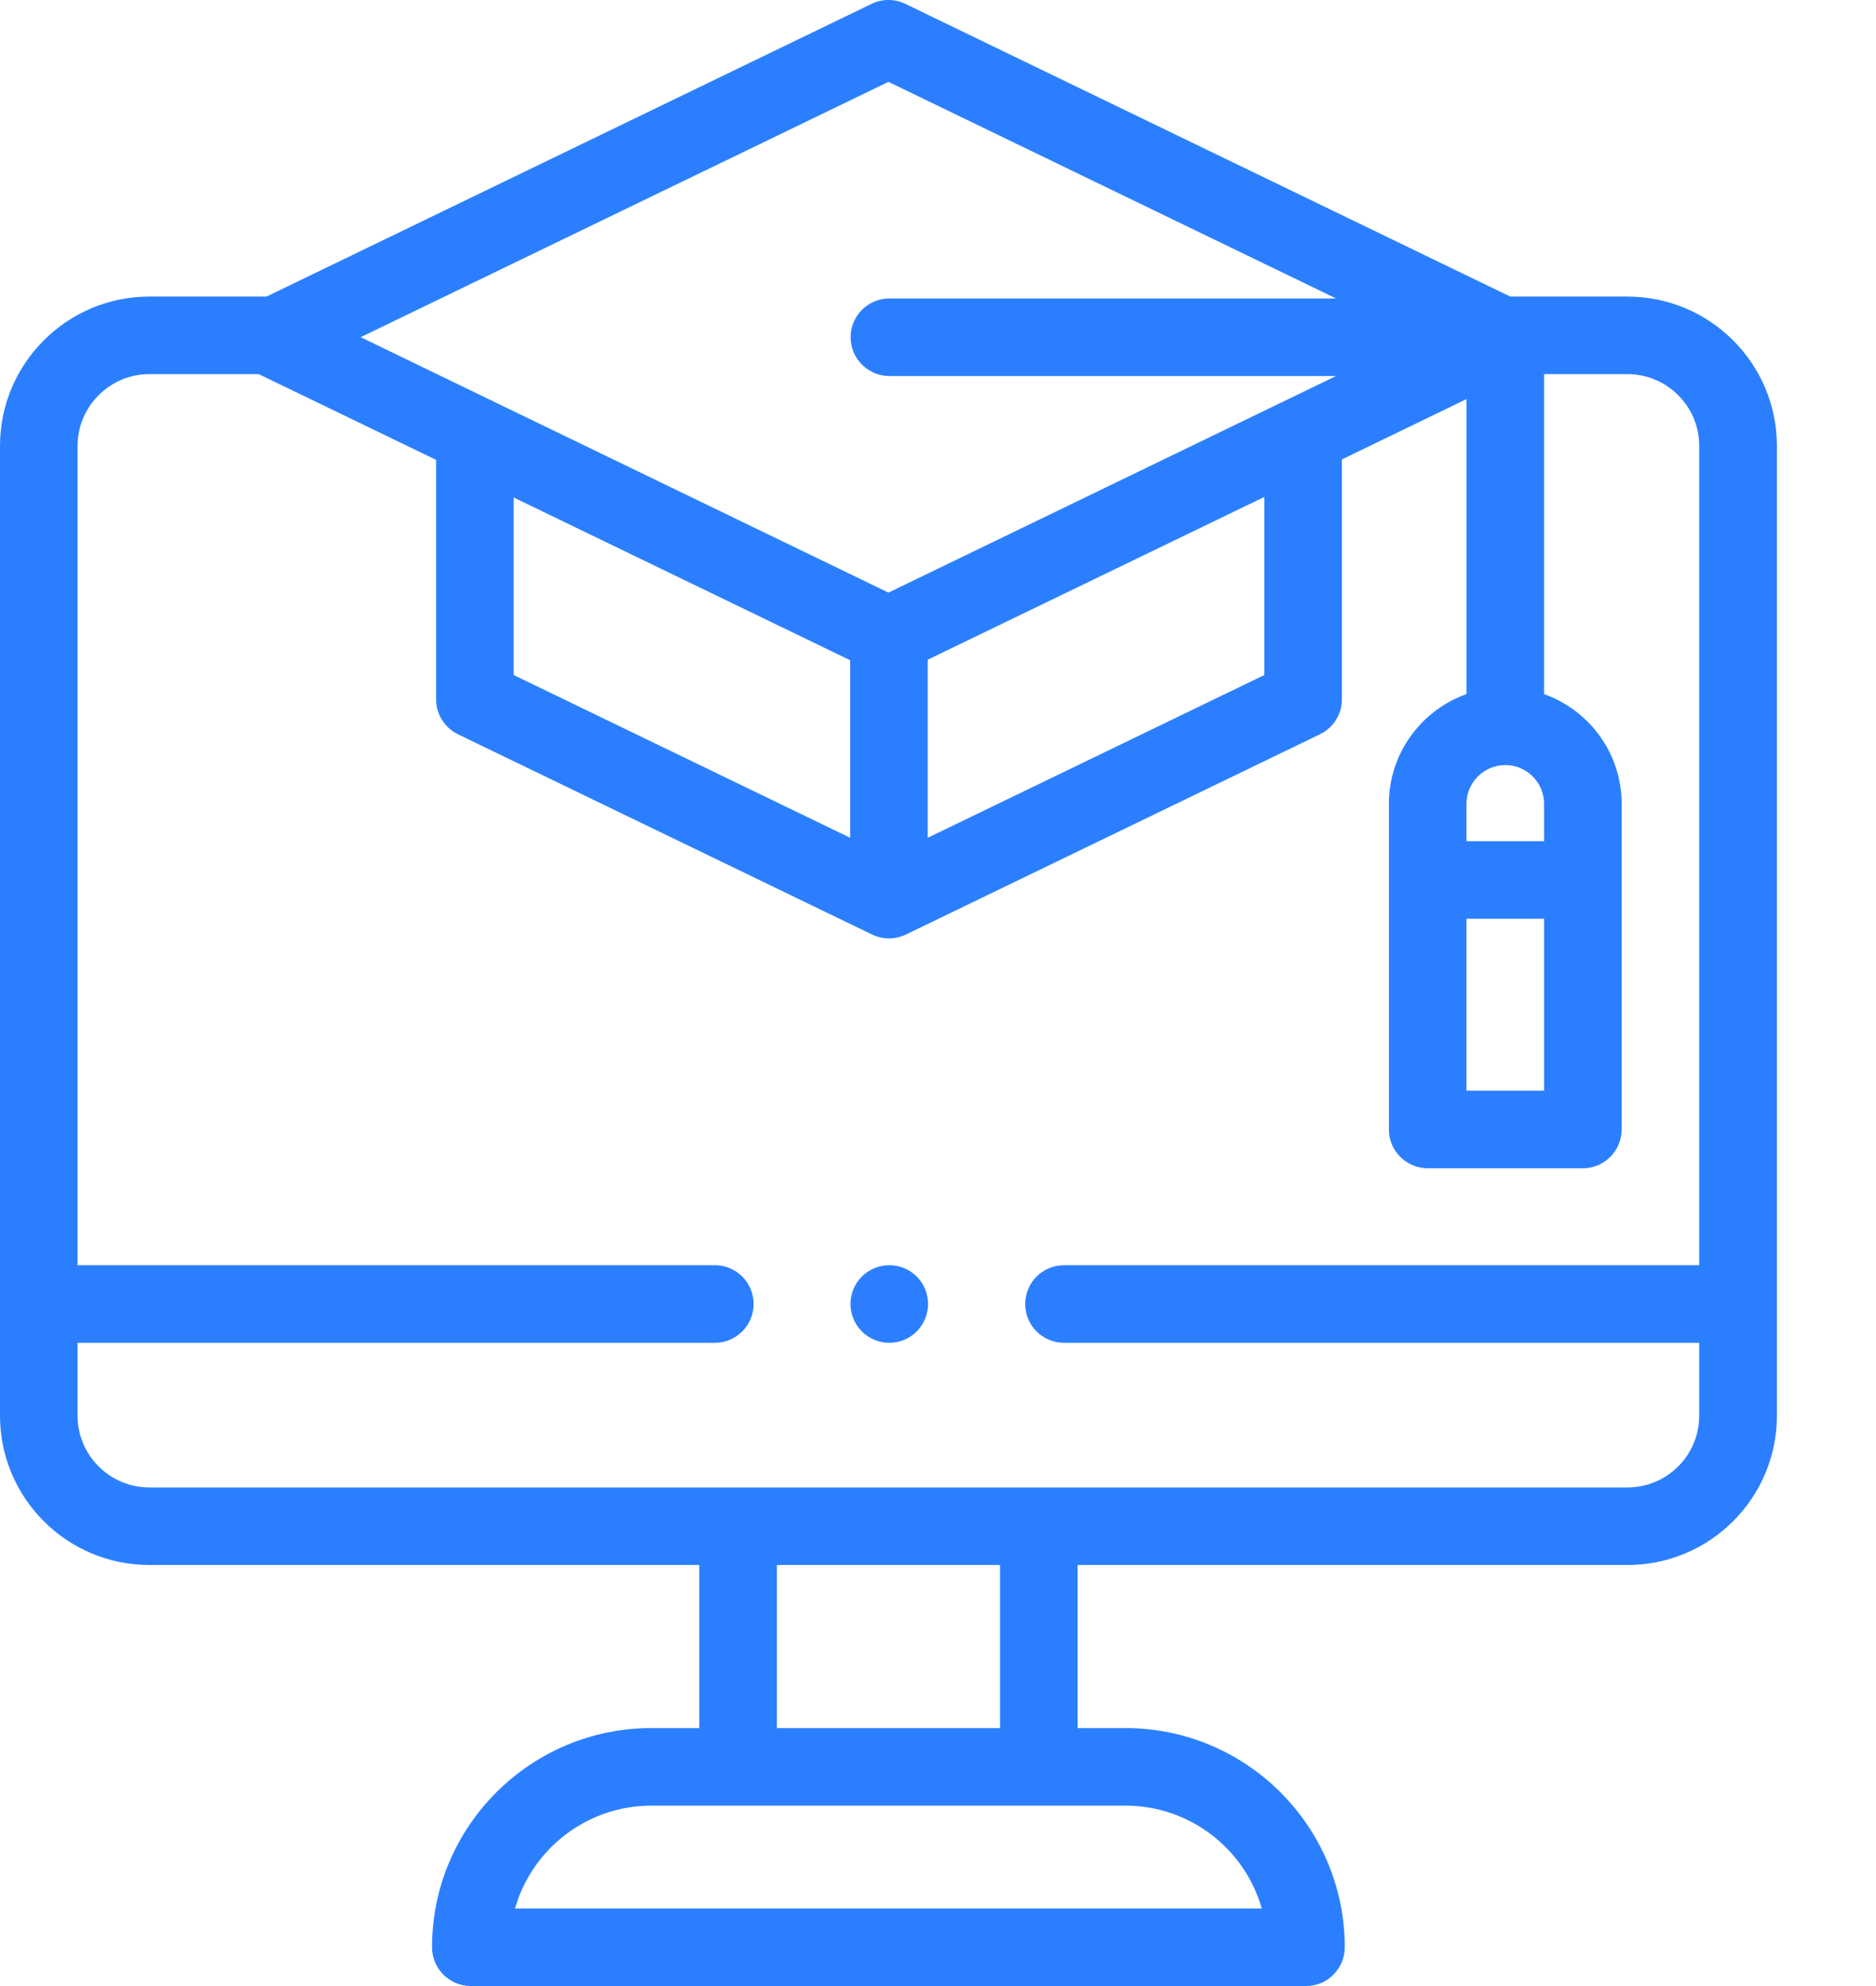 <svg width="17" height="18" viewBox="0 0 17 18" fill="none" xmlns="http://www.w3.org/2000/svg">
<path d="M14.748 2.688H13.686L8.204 0.035C8.107 -0.012 7.994 -0.012 7.898 0.035L2.415 2.688H1.353C0.607 2.688 0 3.295 0 4.041V12.831C0 13.577 0.607 14.184 1.353 14.184H6.337V15.662H5.902C4.807 15.662 3.915 16.553 3.915 17.648C3.915 17.843 4.073 18 4.267 18H11.835C12.029 18 12.186 17.843 12.186 17.648C12.186 16.553 11.295 15.662 10.199 15.662H9.765V14.184H14.748C15.495 14.184 16.102 13.577 16.102 12.831V4.041C16.102 3.295 15.495 2.688 14.748 2.688ZM13.289 8.327H13.992V9.885H13.289V8.327ZM13.289 7.624V7.285C13.289 7.092 13.447 6.934 13.641 6.934C13.835 6.934 13.992 7.092 13.992 7.285V7.624H13.289ZM4.655 4.509L7.704 5.984V7.593L4.655 6.118V4.509ZM8.407 5.979L11.457 4.504V6.118L8.407 7.593V5.979ZM8.051 0.742L12.107 2.705H8.06C7.866 2.705 7.708 2.862 7.708 3.056C7.708 3.251 7.866 3.408 8.06 3.408H12.107L8.051 5.371L3.268 3.056L8.051 0.742ZM11.434 17.297H4.667C4.821 16.759 5.316 16.365 5.902 16.365H10.199C10.785 16.365 11.281 16.759 11.434 17.297ZM9.062 15.662H7.04V14.184H9.062V15.662ZM14.748 13.481H1.353C0.995 13.481 0.703 13.19 0.703 12.831V12.17H6.478C6.672 12.17 6.829 12.013 6.829 11.818C6.829 11.624 6.672 11.467 6.478 11.467H0.703V4.041C0.703 3.683 0.995 3.391 1.353 3.391H2.345L3.952 4.168V6.339C3.952 6.473 4.029 6.596 4.15 6.655L7.903 8.47C7.951 8.493 8.003 8.505 8.056 8.505C8.108 8.505 8.16 8.493 8.209 8.47L11.961 6.655C12.083 6.596 12.16 6.473 12.16 6.339V4.164L13.289 3.617V6.291C12.88 6.436 12.586 6.827 12.586 7.285V10.236C12.586 10.431 12.743 10.588 12.938 10.588H14.344C14.538 10.588 14.695 10.431 14.695 10.236V7.285C14.695 6.827 14.401 6.436 13.992 6.291V3.391H14.748C15.107 3.391 15.398 3.683 15.398 4.041V11.467H9.642C9.448 11.467 9.29 11.624 9.29 11.819C9.29 12.013 9.448 12.17 9.642 12.17H15.398V12.831C15.398 13.19 15.107 13.481 14.748 13.481Z" fill="#2b7fff"/>
<path d="M8.059 12.17C8.253 12.17 8.41 12.012 8.41 11.818C8.41 11.624 8.253 11.467 8.059 11.467C7.864 11.467 7.707 11.624 7.707 11.818C7.707 12.012 7.864 12.17 8.059 12.17Z" fill="#2b7fff"/>
</svg>
